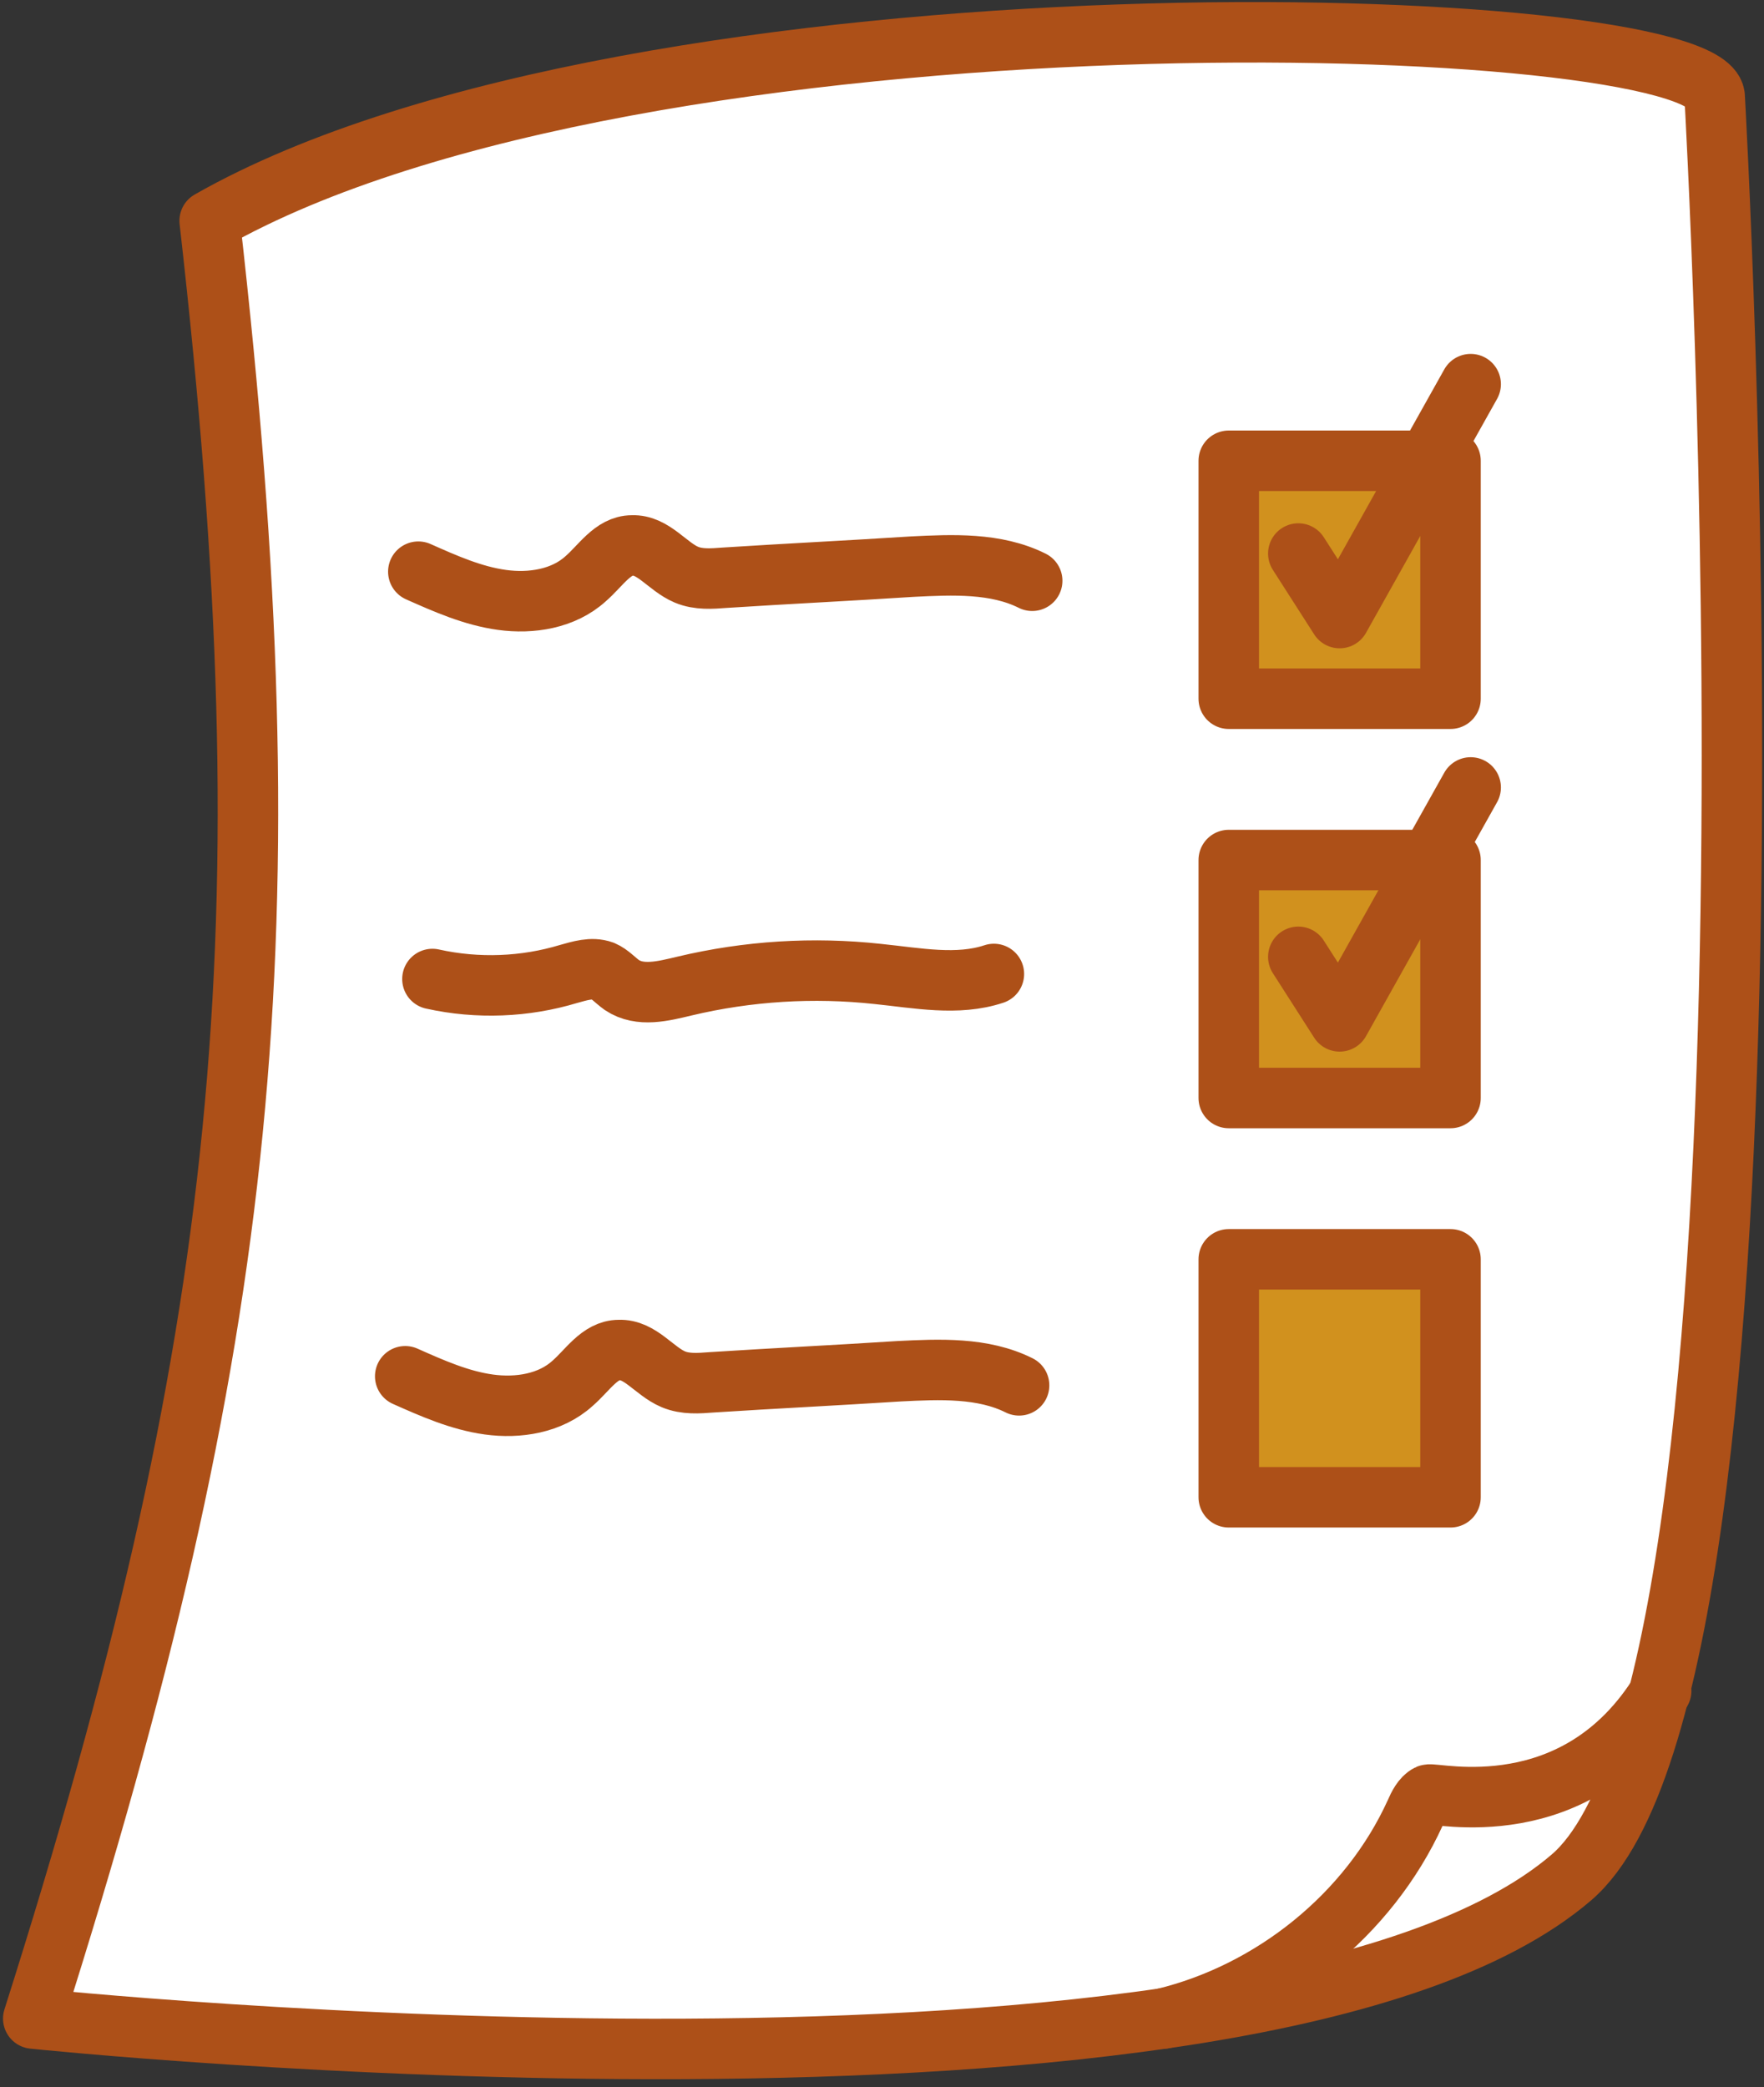 <svg xmlns="http://www.w3.org/2000/svg" fill="none" viewBox="0 0 175 207" height="207" width="175">
<rect x="0" y="0" width="175" height="207" fill="#333333" stroke="none"/>
<path stroke-linejoin="round" stroke-linecap="round" stroke-miterlimit="10" stroke-width="6" stroke="#AD5018" fill="white" d="M3.3 200.2C24.7 132.8 28.8 92.2 20.8 21.9C63.5 -2.4 168.9 1.1 170.1 9.5C170.1 9.5 179.1 166.3 155.9 186.2C124.8 212.9 3.3 200.2 3.3 200.2Z"></path>
<path stroke-linejoin="round" stroke-linecap="round" stroke-miterlimit="10" stroke-width="6" stroke="#AD5018" d="M115.4 200.2C126.2 197.6 135.8 189.9 140.4 179.8C140.7 179.1 141.1 178.3 141.7 178C142.3 177.7 156.4 181.4 164.8 167.7"></path>
<path stroke-linejoin="round" stroke-linecap="round" stroke-miterlimit="10" stroke-width="6" stroke="#AD5018" fill="#D1911E" d="M143.9 45.7H121.9V69.3H143.9V45.7Z"></path>
<path stroke-linejoin="round" stroke-linecap="round" stroke-miterlimit="10" stroke-width="6" stroke="#AD5018" d="M41.5 56.7C44.2 57.9 46.9 59.1 49.8 59.5C52.7 59.9 55.9 59.4 58.1 57.4C59.6 56.1 60.8 54.1 62.7 54.1C64.8 54 66.2 56.2 68.1 57C69.3 57.5 70.6 57.4 71.9 57.3C78.1 56.9 84.3 56.6 90.5 56.2C94.5 56 98.8 55.8 102.4 57.6"></path>
<path stroke-linejoin="round" stroke-linecap="round" stroke-miterlimit="10" stroke-width="6" stroke="#AD5018" d="M42.9 97.1C47.4 98.1 52.1 97.9 56.4 96.6C57.5 96.3 58.7 95.9 59.8 96.3C60.5 96.6 61 97.2 61.7 97.7C63.5 98.9 65.8 98.3 67.9 97.8C74.2 96.3 80.7 95.9 87.1 96.6C91 97 95 97.8 98.6 96.6"></path>
<path stroke-linejoin="round" stroke-linecap="round" stroke-miterlimit="10" stroke-width="6" stroke="#AD5018" fill="#D1911E" d="M143.9 85.3H121.9V108.9H143.9V85.3Z"></path>
<path stroke-linejoin="round" stroke-linecap="round" stroke-miterlimit="10" stroke-width="6" stroke="#AD5018" fill="#D1911E" d="M143.9 124.9H121.9V148.5H143.9V124.9Z"></path>
<path stroke-linejoin="round" stroke-linecap="round" stroke-miterlimit="10" stroke-width="6" stroke="#AD5018" d="M40.2 136.5C42.9 137.7 45.6 138.9 48.5 139.3C51.4 139.7 54.6 139.2 56.8 137.2C58.3 135.9 59.5 133.9 61.4 133.9C63.5 133.8 64.9 136 66.8 136.8C68 137.3 69.3 137.2 70.6 137.1C76.8 136.7 83 136.4 89.2 136C93.2 135.8 97.5 135.6 101.1 137.4"></path>
<path stroke-linejoin="round" stroke-linecap="round" stroke-miterlimit="10" stroke-width="6" stroke="#AD5018" d="M128.8 54.9L132.9 61.3L145.9 38.1"></path>
<path stroke-linejoin="round" stroke-linecap="round" stroke-miterlimit="10" stroke-width="6" stroke="#AD5018" d="M128.8 94.9L132.9 101.3L145.9 78.1"></path>
</svg>
